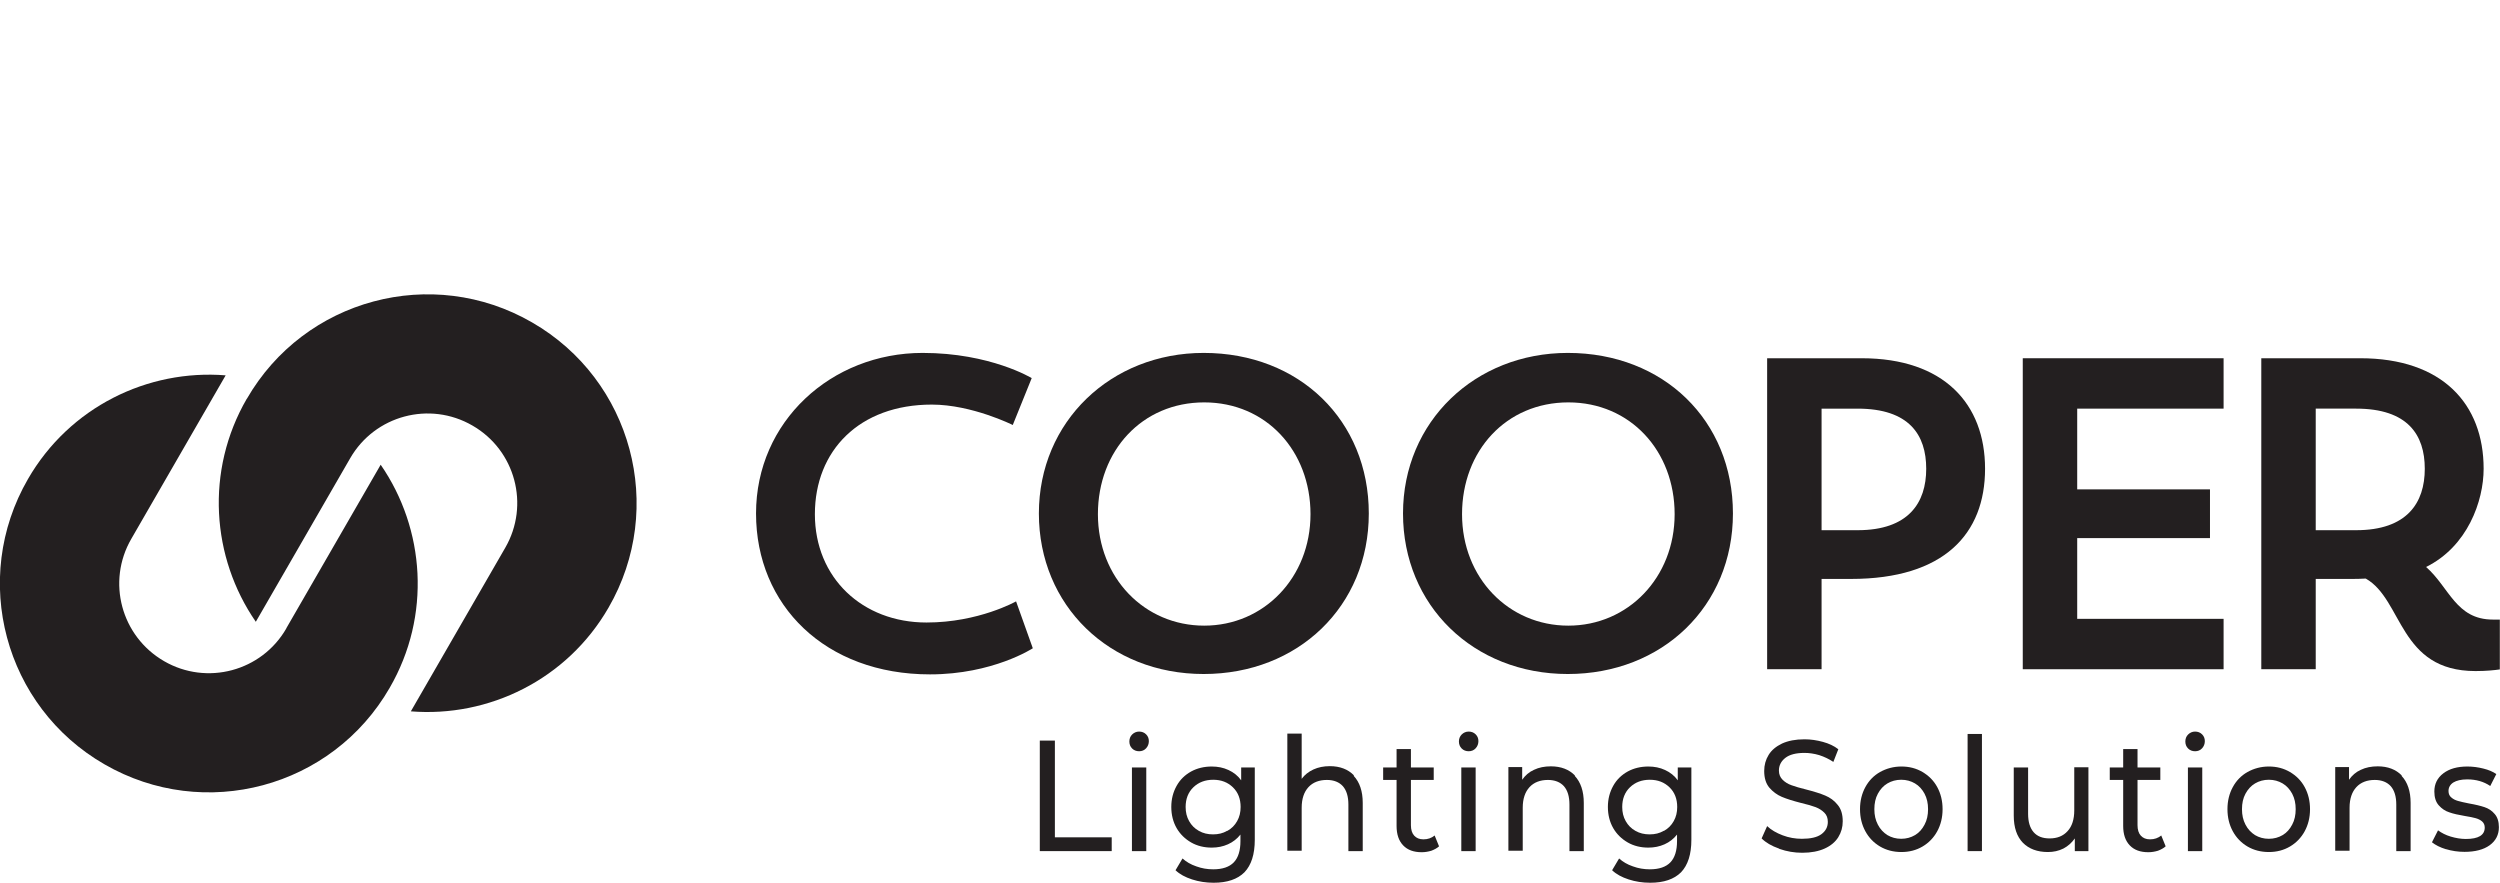 <?xml version="1.0" encoding="UTF-8"?><svg id="logo" xmlns="http://www.w3.org/2000/svg" viewBox="0 0 135.94 48"><defs><style>.cls-1{fill:#231f20;}</style></defs><path class="cls-1" d="M15.57,34.17c-1.34,2.33-4.32,3.13-6.65,1.78s-3.13-4.32-1.78-6.65l5.13-8.89c-4.23-.34-8.49,1.72-10.75,5.64-3.14,5.43-1.28,12.38,4.16,15.51,5.43,3.14,12.38,1.28,15.51-4.16,2.27-3.92,1.92-8.64-.49-12.13l-5.13,8.89Z"/><path class="cls-1" d="M13.42,21.68c-2.27,3.92-1.92,8.64.49,12.13l5.13-8.89c1.34-2.33,4.32-3.13,6.65-1.78,2.33,1.34,3.13,4.32,1.78,6.65l-5.13,8.89c4.23.34,8.49-1.72,10.75-5.64,3.14-5.43,1.28-12.38-4.16-15.51-5.43-3.14-12.38-1.28-15.51,4.16Z"/><path class="cls-1" d="M56.54,40.27h.82v5.26h3.09v.75h-3.91v-6.01Z"/><path class="cls-1" d="M61.56,40.7c-.1-.1-.15-.23-.15-.38s.05-.28.15-.38.23-.16.38-.16.28.05.38.15c.1.1.15.22.15.37s-.05.28-.15.39c-.1.11-.23.16-.38.16s-.28-.05-.38-.15ZM61.55,41.73h.78v4.55h-.78v-4.55Z"/><path class="cls-1" d="M68.23,41.73v3.93c0,.8-.19,1.38-.56,1.77-.38.38-.94.57-1.68.57-.41,0-.8-.06-1.17-.18s-.67-.28-.9-.5l.38-.64c.2.18.45.33.75.43.3.11.6.16.92.16.51,0,.88-.13,1.12-.38.24-.25.36-.64.36-1.15v-.36c-.18.23-.41.41-.68.53-.27.12-.56.18-.88.18-.41,0-.79-.09-1.12-.28-.33-.19-.6-.45-.79-.78-.19-.33-.29-.72-.29-1.15s.1-.81.29-1.15c.19-.34.45-.59.79-.78.33-.18.71-.27,1.12-.27.33,0,.63.06.91.19.28.13.51.31.69.56v-.7h.74ZM66.74,45.18c.23-.13.4-.3.53-.53.13-.23.19-.48.19-.77,0-.44-.14-.8-.42-1.07-.28-.27-.63-.41-1.07-.41s-.8.14-1.08.41c-.28.27-.42.63-.42,1.07,0,.29.06.54.19.77s.3.4.53.53.48.19.77.19.54-.06.76-.19Z"/><path class="cls-1" d="M73.61,42.19c.32.34.49.83.49,1.47v2.62h-.78v-2.53c0-.44-.1-.77-.3-1-.2-.22-.49-.34-.87-.34-.42,0-.76.13-1,.39-.24.26-.37.63-.37,1.12v2.34h-.78v-6.37h.78v2.46c.16-.22.38-.39.64-.51.26-.12.56-.18.89-.18.55,0,.99.17,1.31.5Z"/><path class="cls-1" d="M78.25,46.02c-.11.1-.26.18-.42.24-.17.05-.34.08-.52.08-.44,0-.77-.12-1.01-.37s-.36-.6-.36-1.06v-2.5h-.73v-.68h.73v-1h.78v1h1.24v.68h-1.24v2.46c0,.25.06.44.18.57.12.13.28.2.5.2.24,0,.44-.07.61-.21l.24.59Z"/><path class="cls-1" d="M79.48,40.7c-.1-.1-.15-.23-.15-.38s.05-.28.15-.38.23-.16.38-.16.28.05.38.15.15.22.15.37-.05.28-.15.39-.23.16-.38.16-.28-.05-.38-.15ZM79.46,41.73h.78v4.55h-.78v-4.55Z"/><path class="cls-1" d="M85.63,42.19c.32.34.49.83.49,1.47v2.62h-.78v-2.53c0-.44-.1-.77-.3-1-.2-.22-.49-.34-.87-.34-.42,0-.76.13-1,.39-.24.26-.37.63-.37,1.12v2.34h-.78v-4.55h.75v.69c.16-.23.37-.42.64-.54.27-.13.58-.19.92-.19.55,0,.99.17,1.31.5Z"/><path class="cls-1" d="M91.97,41.73v3.93c0,.8-.19,1.38-.56,1.77-.38.38-.94.57-1.68.57-.41,0-.8-.06-1.17-.18s-.67-.28-.9-.5l.38-.64c.2.18.45.33.75.43.3.11.6.16.92.16.51,0,.88-.13,1.12-.38.24-.25.36-.64.36-1.15v-.36c-.18.23-.41.41-.68.53-.27.12-.56.18-.88.18-.41,0-.79-.09-1.12-.28-.33-.19-.6-.45-.79-.78-.19-.33-.29-.72-.29-1.15s.1-.81.29-1.15c.19-.34.45-.59.79-.78.33-.18.71-.27,1.12-.27.33,0,.63.06.91.19.28.13.51.31.69.56v-.7h.74ZM90.48,45.18c.23-.13.4-.3.53-.53.13-.23.19-.48.19-.77,0-.44-.14-.8-.42-1.07-.28-.27-.63-.41-1.07-.41s-.8.14-1.08.41c-.28.27-.42.63-.42,1.07,0,.29.06.54.19.77s.3.4.53.53.48.19.77.19.54-.06.76-.19Z"/><path class="cls-1" d="M96.73,46.14c-.4-.14-.71-.32-.94-.55l.3-.67c.22.21.5.37.84.5.34.13.69.19,1.05.19.47,0,.83-.08,1.06-.25.23-.17.35-.39.35-.67,0-.21-.06-.37-.19-.5-.13-.13-.29-.23-.47-.3-.19-.07-.45-.15-.8-.23-.43-.11-.78-.22-1.04-.33-.26-.11-.49-.28-.68-.5-.19-.23-.28-.53-.28-.91,0-.32.08-.61.24-.87s.4-.46.73-.62c.33-.15.73-.23,1.22-.23.34,0,.67.05,1,.14.33.09.61.22.84.4l-.27.69c-.24-.16-.49-.28-.77-.37-.27-.08-.54-.12-.8-.12-.46,0-.81.09-1.04.27-.23.18-.35.41-.35.69,0,.21.07.37.2.5.13.13.29.23.49.3.19.07.46.15.79.23.43.11.78.22,1.04.33s.49.27.67.5c.19.22.28.52.28.9,0,.32-.08.6-.24.86-.16.26-.41.47-.74.62-.33.15-.74.23-1.22.23-.43,0-.84-.07-1.24-.21Z"/><path class="cls-1" d="M102.23,46.03c-.34-.2-.61-.48-.8-.83-.19-.35-.29-.75-.29-1.2s.1-.85.29-1.2c.19-.35.46-.63.8-.82s.73-.3,1.16-.3.81.1,1.15.3c.34.2.61.47.8.82s.29.75.29,1.2-.1.85-.29,1.2-.46.63-.8.83c-.34.2-.72.3-1.15.3s-.82-.1-1.16-.3ZM104.13,45.41c.22-.13.39-.32.52-.57.13-.24.19-.52.19-.84s-.06-.59-.19-.84c-.13-.24-.3-.43-.52-.56-.22-.13-.47-.2-.75-.2s-.53.07-.75.2c-.22.13-.39.32-.52.56-.13.24-.19.52-.19.84s.06.59.19.84.3.43.52.57c.22.13.47.2.75.2s.53-.07.75-.2Z"/><path class="cls-1" d="M106.99,39.91h.78v6.37h-.78v-6.37Z"/><path class="cls-1" d="M113.56,41.73v4.55h-.74v-.69c-.16.23-.37.42-.62.55-.26.13-.54.19-.84.19-.58,0-1.03-.17-1.36-.5-.33-.34-.5-.83-.5-1.48v-2.62h.78v2.52c0,.44.1.77.3,1,.2.23.49.34.87.34.41,0,.74-.13.98-.4.24-.26.36-.64.36-1.12v-2.35h.78Z"/><path class="cls-1" d="M117.76,46.02c-.11.1-.26.18-.42.24-.17.05-.34.08-.52.08-.44,0-.77-.12-1.01-.37s-.36-.6-.36-1.06v-2.5h-.73v-.68h.73v-1h.78v1h1.24v.68h-1.24v2.46c0,.25.06.44.18.57.12.13.28.2.5.2.24,0,.44-.07.61-.21l.24.59Z"/><path class="cls-1" d="M118.98,40.7c-.1-.1-.15-.23-.15-.38s.05-.28.15-.38.23-.16.38-.16.28.05.38.15.15.22.15.37-.05.28-.15.39-.23.16-.38.16-.28-.05-.38-.15ZM118.97,41.73h.78v4.55h-.78v-4.55Z"/><path class="cls-1" d="M122.21,46.03c-.34-.2-.61-.48-.8-.83-.19-.35-.29-.75-.29-1.2s.1-.85.29-1.2c.19-.35.46-.63.8-.82s.73-.3,1.16-.3.81.1,1.15.3c.34.2.61.47.8.82s.29.75.29,1.2-.1.85-.29,1.2-.46.63-.8.83c-.34.2-.72.3-1.15.3s-.82-.1-1.16-.3ZM124.12,45.41c.22-.13.39-.32.52-.57.13-.24.19-.52.19-.84s-.06-.59-.19-.84c-.13-.24-.3-.43-.52-.56-.22-.13-.47-.2-.75-.2s-.53.07-.75.2c-.22.13-.39.32-.52.56-.13.24-.19.52-.19.84s.06.59.19.84.3.43.52.57c.22.13.47.2.75.2s.53-.07.75-.2Z"/><path class="cls-1" d="M130.59,42.19c.32.34.49.83.49,1.47v2.62h-.78v-2.53c0-.44-.1-.77-.3-1-.2-.22-.49-.34-.87-.34-.42,0-.76.13-1,.39-.24.26-.37.63-.37,1.12v2.34h-.78v-4.55h.75v.69c.16-.23.37-.42.64-.54.27-.13.58-.19.92-.19.55,0,.99.17,1.31.5Z"/><path class="cls-1" d="M133.01,46.18c-.33-.1-.58-.23-.77-.38l.33-.65c.19.14.42.26.69.34s.55.13.82.13c.69,0,1.03-.21,1.03-.62,0-.14-.05-.25-.14-.33-.09-.08-.21-.14-.35-.18-.14-.04-.34-.08-.59-.12-.35-.06-.63-.12-.85-.2-.22-.07-.41-.2-.57-.38-.16-.18-.24-.43-.24-.75,0-.41.16-.74.49-.99.33-.25.76-.37,1.31-.37.29,0,.58.04.86.11.29.07.52.17.71.3l-.33.65c-.35-.24-.77-.36-1.25-.36-.33,0-.58.06-.76.17-.17.11-.26.27-.26.46,0,.15.05.27.15.35.1.09.22.15.36.19.14.04.35.09.61.14.35.06.63.13.84.2.21.07.4.19.55.37.15.17.23.41.23.72,0,.41-.17.74-.5.98-.33.24-.79.36-1.37.36-.35,0-.69-.05-1.02-.15Z"/><path class="cls-1" d="M56.16,35.25s-2.17,1.42-5.59,1.42c-5.69,0-9.46-3.75-9.46-8.75s4.09-8.73,9.06-8.73c3.68,0,5.93,1.37,5.93,1.37l-1.03,2.55s-2.22-1.11-4.4-1.11c-3.94,0-6.36,2.5-6.36,5.96s2.58,5.89,6.07,5.89c2.84,0,4.87-1.15,4.87-1.15l.91,2.55Z"/><path class="cls-1" d="M65.45,19.19c5.21,0,8.98,3.68,8.98,8.73s-3.85,8.73-8.98,8.73-8.96-3.73-8.96-8.73,3.92-8.73,8.96-8.73ZM65.48,34.02c3.25,0,5.78-2.62,5.78-6.06s-2.41-6.08-5.78-6.08-5.78,2.62-5.78,6.08,2.53,6.06,5.78,6.06Z"/><path class="cls-1" d="M85.25,19.19c5.21,0,8.98,3.68,8.98,8.73s-3.85,8.73-8.98,8.73-8.96-3.73-8.96-8.73,3.92-8.73,8.96-8.73ZM85.28,34.02c3.25,0,5.78-2.62,5.78-6.06s-2.41-6.08-5.78-6.08-5.78,2.62-5.78,6.08,2.53,6.06,5.78,6.06Z"/><path class="cls-1" d="M99.05,31.48v4.91h-2.96v-16.91h5.14c4.47,0,6.71,2.48,6.71,6.01s-2.22,5.99-7.29,5.99h-1.6ZM99.05,22.22v6.61h1.96c2.77,0,3.73-1.49,3.73-3.34s-.93-3.27-3.73-3.27h-1.96Z"/><path class="cls-1" d="M109.99,19.48h10.92v2.74h-7.96v4.39h7.22v2.65h-7.22v4.39h7.96v2.74h-10.92v-16.91Z"/><path class="cls-1" d="M135.94,33.69h-.39c-2.01,0-2.37-1.76-3.63-2.86,2.25-1.11,3.13-3.58,3.13-5.34,0-3.53-2.25-6.01-6.71-6.01h-5.38v16.91h2.96v-4.91h1.84c.31,0,.6,0,.88-.02,2.03,1.15,1.79,5.03,5.97,5.03.59,0,1.05-.05,1.32-.09v-2.7ZM128.12,28.83h-2.2v-6.61h2.2c2.8,0,3.73,1.42,3.73,3.27s-.96,3.34-3.73,3.34Z"/></svg>